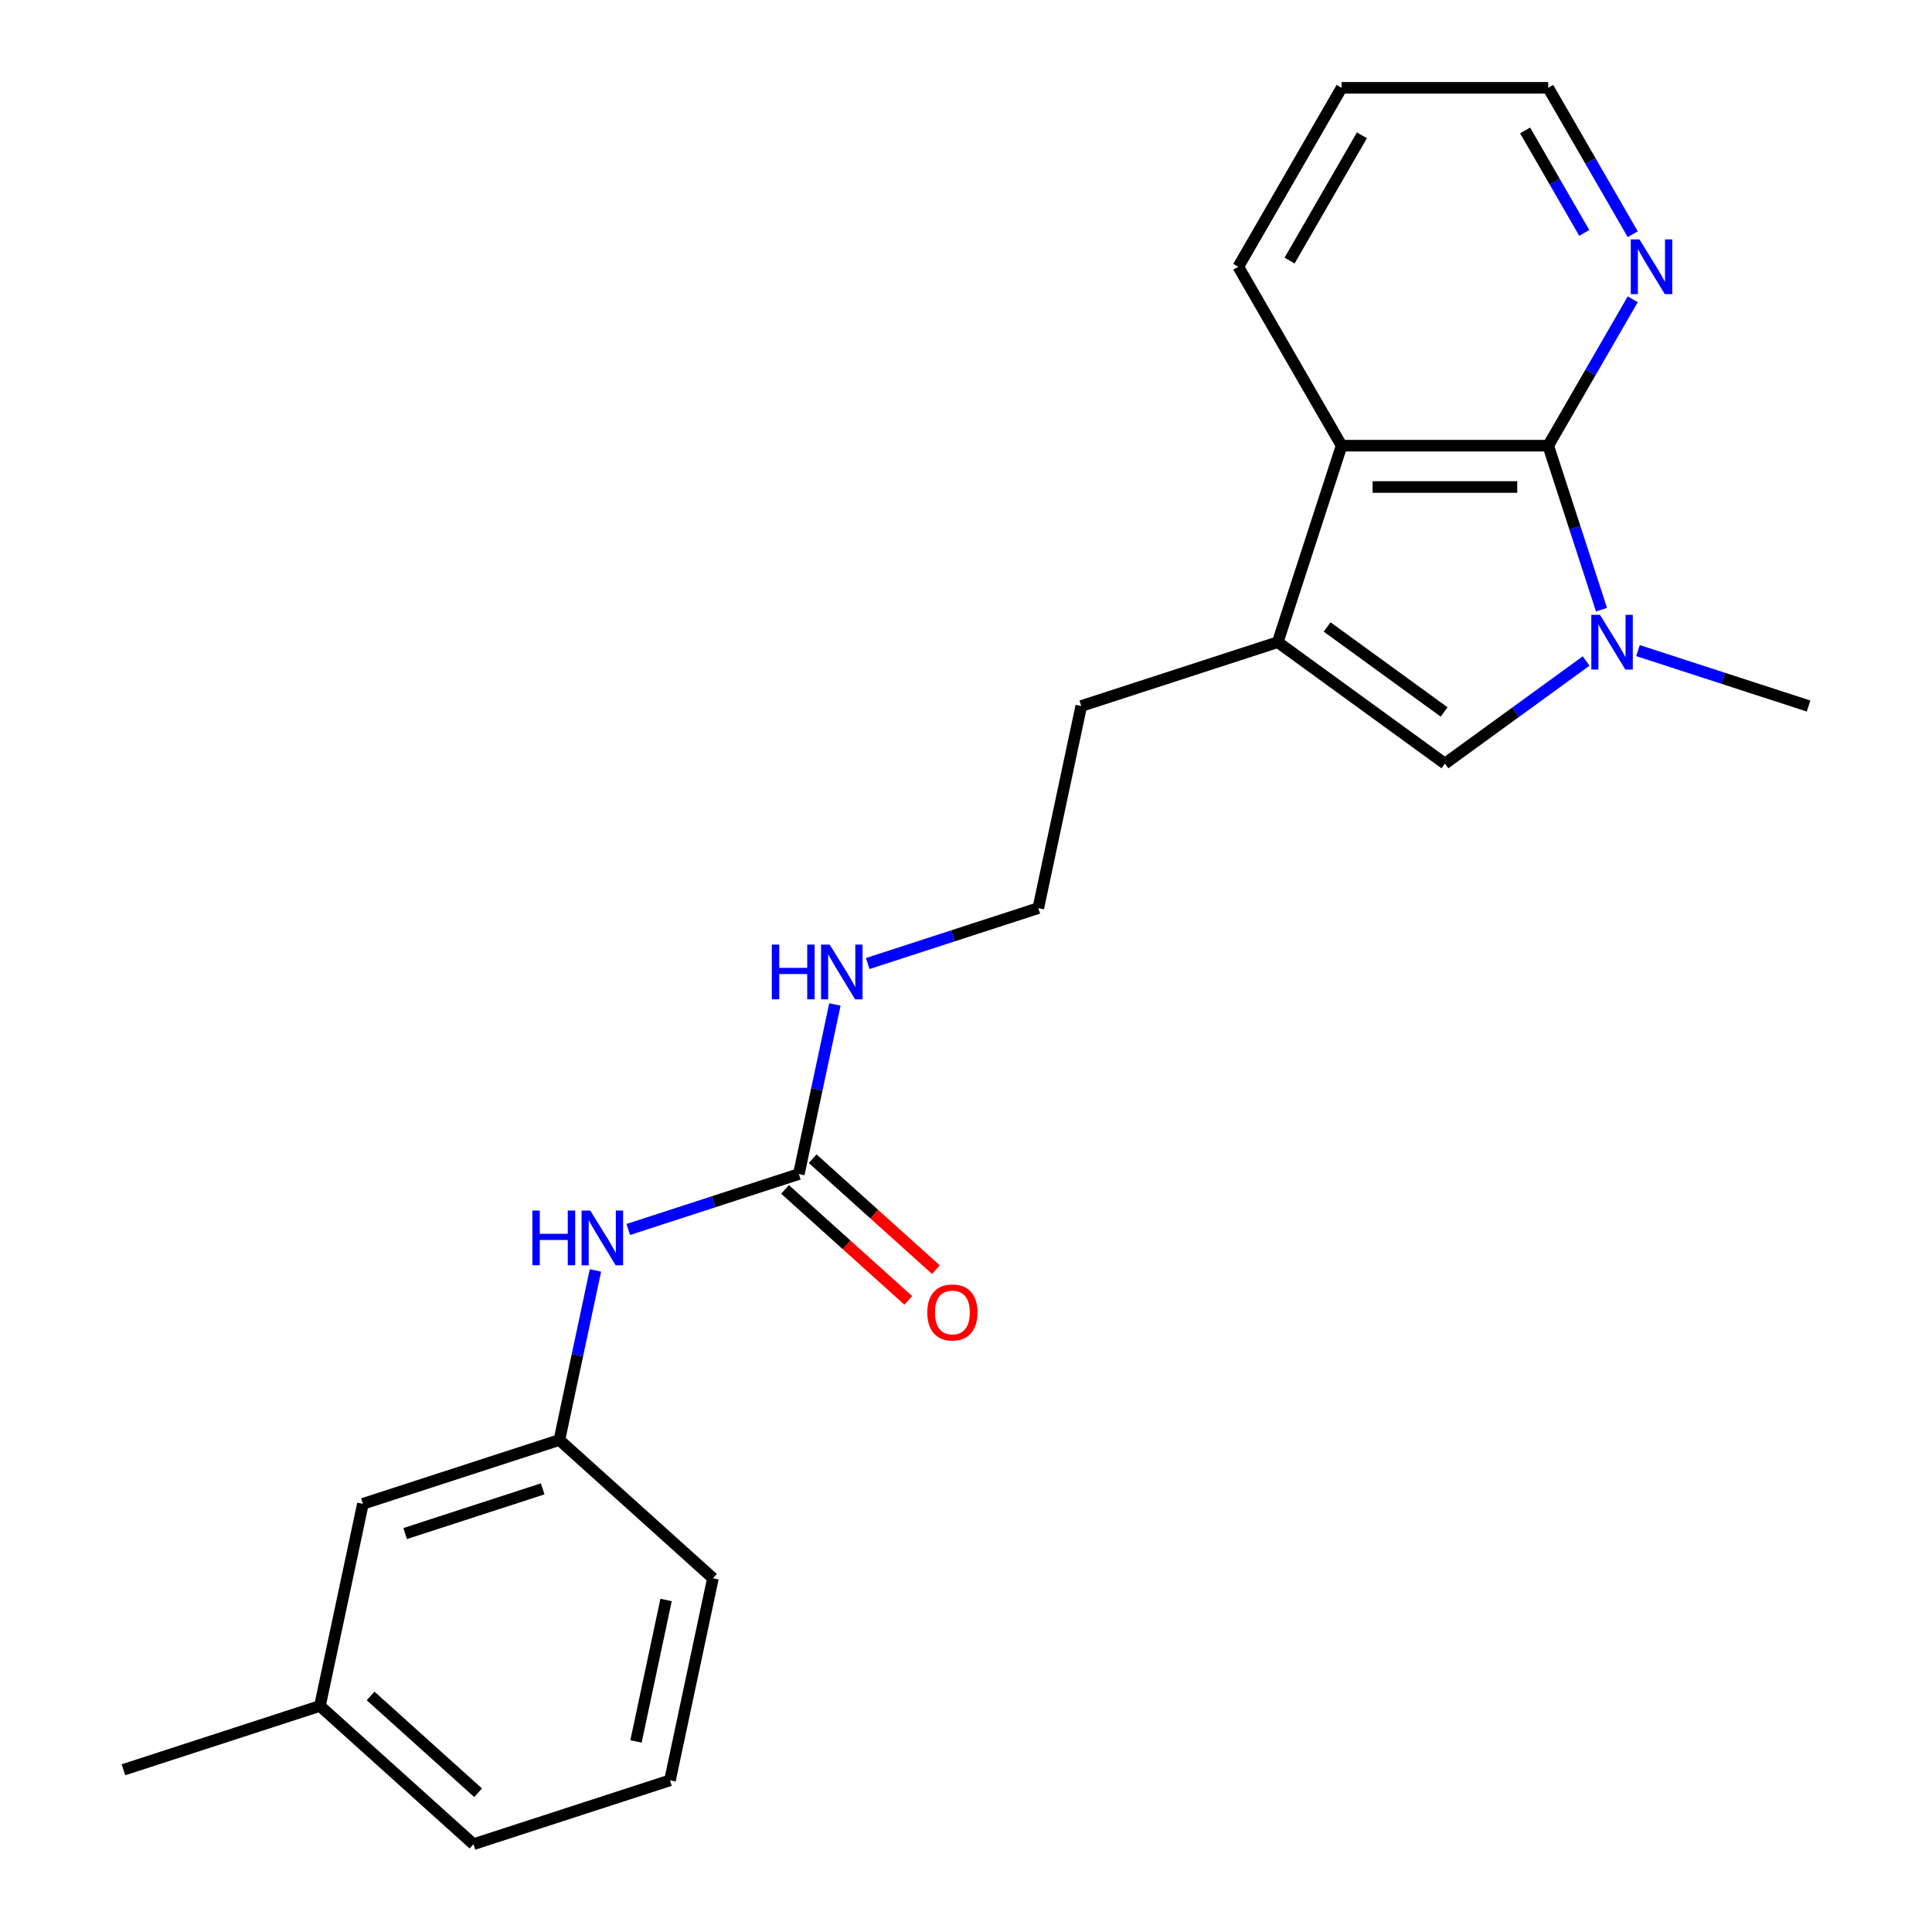 <?xml version='1.0' encoding='iso-8859-1'?>
<svg version='1.1' baseProfile='full'
              xmlns='http://www.w3.org/2000/svg'
                      xmlns:rdkit='http://www.rdkit.org/xml'
                      xmlns:xlink='http://www.w3.org/1999/xlink'
                  xml:space='preserve'
width='1000px' height='1000px' viewBox='0 0 1000 1000'>
<!-- END OF HEADER -->
<rect style='opacity:1.0;fill:#FFFFFF;stroke:none' width='1000' height='1000' x='0' y='0'> </rect>
<path class='bond-0' d='M 828.929,315.554 L 815.14,273.118' style='fill:none;fill-rule:evenodd;stroke:#0000FF;stroke-width:6px;stroke-linecap:butt;stroke-linejoin:miter;stroke-opacity:1' />
<path class='bond-0' d='M 815.14,273.118 L 801.352,230.681' style='fill:none;fill-rule:evenodd;stroke:#000000;stroke-width:6px;stroke-linecap:butt;stroke-linejoin:miter;stroke-opacity:1' />
<path class='bond-1' d='M 820.985,342.133 L 784.433,368.689' style='fill:none;fill-rule:evenodd;stroke:#0000FF;stroke-width:6px;stroke-linecap:butt;stroke-linejoin:miter;stroke-opacity:1' />
<path class='bond-1' d='M 784.433,368.689 L 747.881,395.246' style='fill:none;fill-rule:evenodd;stroke:#000000;stroke-width:6px;stroke-linecap:butt;stroke-linejoin:miter;stroke-opacity:1' />
<path class='bond-11' d='M 847.812,336.746 L 891.958,351.09' style='fill:none;fill-rule:evenodd;stroke:#0000FF;stroke-width:6px;stroke-linecap:butt;stroke-linejoin:miter;stroke-opacity:1' />
<path class='bond-11' d='M 891.958,351.09 L 936.105,365.434' style='fill:none;fill-rule:evenodd;stroke:#000000;stroke-width:6px;stroke-linecap:butt;stroke-linejoin:miter;stroke-opacity:1' />
<path class='bond-3' d='M 801.352,230.681 L 694.411,230.681' style='fill:none;fill-rule:evenodd;stroke:#000000;stroke-width:6px;stroke-linecap:butt;stroke-linejoin:miter;stroke-opacity:1' />
<path class='bond-3' d='M 785.311,252.069 L 710.452,252.069' style='fill:none;fill-rule:evenodd;stroke:#000000;stroke-width:6px;stroke-linecap:butt;stroke-linejoin:miter;stroke-opacity:1' />
<path class='bond-5' d='M 801.352,230.681 L 823.228,192.791' style='fill:none;fill-rule:evenodd;stroke:#000000;stroke-width:6px;stroke-linecap:butt;stroke-linejoin:miter;stroke-opacity:1' />
<path class='bond-5' d='M 823.228,192.791 L 845.103,154.901' style='fill:none;fill-rule:evenodd;stroke:#0000FF;stroke-width:6px;stroke-linecap:butt;stroke-linejoin:miter;stroke-opacity:1' />
<path class='bond-2' d='M 747.881,395.246 L 661.365,332.388' style='fill:none;fill-rule:evenodd;stroke:#000000;stroke-width:6px;stroke-linecap:butt;stroke-linejoin:miter;stroke-opacity:1' />
<path class='bond-2' d='M 747.476,368.514 L 686.914,324.513' style='fill:none;fill-rule:evenodd;stroke:#000000;stroke-width:6px;stroke-linecap:butt;stroke-linejoin:miter;stroke-opacity:1' />
<path class='bond-12' d='M 661.365,332.388 L 559.658,365.434' style='fill:none;fill-rule:evenodd;stroke:#000000;stroke-width:6px;stroke-linecap:butt;stroke-linejoin:miter;stroke-opacity:1' />
<path class='bond-22' d='M 661.365,332.388 L 694.411,230.681' style='fill:none;fill-rule:evenodd;stroke:#000000;stroke-width:6px;stroke-linecap:butt;stroke-linejoin:miter;stroke-opacity:1' />
<path class='bond-15' d='M 694.411,230.681 L 640.941,138.068' style='fill:none;fill-rule:evenodd;stroke:#000000;stroke-width:6px;stroke-linecap:butt;stroke-linejoin:miter;stroke-opacity:1' />
<path class='bond-4' d='M 413.483,607.688 L 422.811,563.803' style='fill:none;fill-rule:evenodd;stroke:#000000;stroke-width:6px;stroke-linecap:butt;stroke-linejoin:miter;stroke-opacity:1' />
<path class='bond-4' d='M 422.811,563.803 L 432.139,519.918' style='fill:none;fill-rule:evenodd;stroke:#0000FF;stroke-width:6px;stroke-linecap:butt;stroke-linejoin:miter;stroke-opacity:1' />
<path class='bond-6' d='M 413.483,607.688 L 369.337,622.032' style='fill:none;fill-rule:evenodd;stroke:#000000;stroke-width:6px;stroke-linecap:butt;stroke-linejoin:miter;stroke-opacity:1' />
<path class='bond-6' d='M 369.337,622.032 L 325.19,636.376' style='fill:none;fill-rule:evenodd;stroke:#0000FF;stroke-width:6px;stroke-linecap:butt;stroke-linejoin:miter;stroke-opacity:1' />
<path class='bond-7' d='M 406.328,615.635 L 438.227,644.358' style='fill:none;fill-rule:evenodd;stroke:#000000;stroke-width:6px;stroke-linecap:butt;stroke-linejoin:miter;stroke-opacity:1' />
<path class='bond-7' d='M 438.227,644.358 L 470.126,673.08' style='fill:none;fill-rule:evenodd;stroke:#FF0000;stroke-width:6px;stroke-linecap:butt;stroke-linejoin:miter;stroke-opacity:1' />
<path class='bond-7' d='M 420.639,599.741 L 452.538,628.463' style='fill:none;fill-rule:evenodd;stroke:#000000;stroke-width:6px;stroke-linecap:butt;stroke-linejoin:miter;stroke-opacity:1' />
<path class='bond-7' d='M 452.538,628.463 L 484.438,657.185' style='fill:none;fill-rule:evenodd;stroke:#FF0000;stroke-width:6px;stroke-linecap:butt;stroke-linejoin:miter;stroke-opacity:1' />
<path class='bond-17' d='M 845.103,121.234 L 823.228,83.344' style='fill:none;fill-rule:evenodd;stroke:#0000FF;stroke-width:6px;stroke-linecap:butt;stroke-linejoin:miter;stroke-opacity:1' />
<path class='bond-17' d='M 823.228,83.344 L 801.352,45.455' style='fill:none;fill-rule:evenodd;stroke:#000000;stroke-width:6px;stroke-linecap:butt;stroke-linejoin:miter;stroke-opacity:1' />
<path class='bond-17' d='M 820.018,120.561 L 804.705,94.038' style='fill:none;fill-rule:evenodd;stroke:#0000FF;stroke-width:6px;stroke-linecap:butt;stroke-linejoin:miter;stroke-opacity:1' />
<path class='bond-17' d='M 804.705,94.038 L 789.392,67.516' style='fill:none;fill-rule:evenodd;stroke:#000000;stroke-width:6px;stroke-linecap:butt;stroke-linejoin:miter;stroke-opacity:1' />
<path class='bond-8' d='M 308.199,657.568 L 298.871,701.453' style='fill:none;fill-rule:evenodd;stroke:#0000FF;stroke-width:6px;stroke-linecap:butt;stroke-linejoin:miter;stroke-opacity:1' />
<path class='bond-8' d='M 298.871,701.453 L 289.542,745.338' style='fill:none;fill-rule:evenodd;stroke:#000000;stroke-width:6px;stroke-linecap:butt;stroke-linejoin:miter;stroke-opacity:1' />
<path class='bond-10' d='M 289.542,745.338 L 187.836,778.385' style='fill:none;fill-rule:evenodd;stroke:#000000;stroke-width:6px;stroke-linecap:butt;stroke-linejoin:miter;stroke-opacity:1' />
<path class='bond-10' d='M 280.896,770.636 L 209.701,793.769' style='fill:none;fill-rule:evenodd;stroke:#000000;stroke-width:6px;stroke-linecap:butt;stroke-linejoin:miter;stroke-opacity:1' />
<path class='bond-18' d='M 289.542,745.338 L 369.015,816.895' style='fill:none;fill-rule:evenodd;stroke:#000000;stroke-width:6px;stroke-linecap:butt;stroke-linejoin:miter;stroke-opacity:1' />
<path class='bond-9' d='M 449.131,498.726 L 493.277,484.382' style='fill:none;fill-rule:evenodd;stroke:#0000FF;stroke-width:6px;stroke-linecap:butt;stroke-linejoin:miter;stroke-opacity:1' />
<path class='bond-9' d='M 493.277,484.382 L 537.424,470.038' style='fill:none;fill-rule:evenodd;stroke:#000000;stroke-width:6px;stroke-linecap:butt;stroke-linejoin:miter;stroke-opacity:1' />
<path class='bond-14' d='M 187.836,778.385 L 165.602,882.988' style='fill:none;fill-rule:evenodd;stroke:#000000;stroke-width:6px;stroke-linecap:butt;stroke-linejoin:miter;stroke-opacity:1' />
<path class='bond-13' d='M 559.658,365.434 L 537.424,470.038' style='fill:none;fill-rule:evenodd;stroke:#000000;stroke-width:6px;stroke-linecap:butt;stroke-linejoin:miter;stroke-opacity:1' />
<path class='bond-20' d='M 165.602,882.988 L 63.895,916.035' style='fill:none;fill-rule:evenodd;stroke:#000000;stroke-width:6px;stroke-linecap:butt;stroke-linejoin:miter;stroke-opacity:1' />
<path class='bond-24' d='M 165.602,882.988 L 245.074,954.545' style='fill:none;fill-rule:evenodd;stroke:#000000;stroke-width:6px;stroke-linecap:butt;stroke-linejoin:miter;stroke-opacity:1' />
<path class='bond-24' d='M 191.834,877.827 L 247.465,927.917' style='fill:none;fill-rule:evenodd;stroke:#000000;stroke-width:6px;stroke-linecap:butt;stroke-linejoin:miter;stroke-opacity:1' />
<path class='bond-23' d='M 640.941,138.068 L 694.411,45.455' style='fill:none;fill-rule:evenodd;stroke:#000000;stroke-width:6px;stroke-linecap:butt;stroke-linejoin:miter;stroke-opacity:1' />
<path class='bond-23' d='M 667.484,134.87 L 704.913,70.041' style='fill:none;fill-rule:evenodd;stroke:#000000;stroke-width:6px;stroke-linecap:butt;stroke-linejoin:miter;stroke-opacity:1' />
<path class='bond-16' d='M 346.781,921.499 L 369.015,816.895' style='fill:none;fill-rule:evenodd;stroke:#000000;stroke-width:6px;stroke-linecap:butt;stroke-linejoin:miter;stroke-opacity:1' />
<path class='bond-16' d='M 329.195,901.362 L 344.759,828.139' style='fill:none;fill-rule:evenodd;stroke:#000000;stroke-width:6px;stroke-linecap:butt;stroke-linejoin:miter;stroke-opacity:1' />
<path class='bond-19' d='M 346.781,921.499 L 245.074,954.545' style='fill:none;fill-rule:evenodd;stroke:#000000;stroke-width:6px;stroke-linecap:butt;stroke-linejoin:miter;stroke-opacity:1' />
<path class='bond-21' d='M 801.352,45.455 L 694.411,45.455' style='fill:none;fill-rule:evenodd;stroke:#000000;stroke-width:6px;stroke-linecap:butt;stroke-linejoin:miter;stroke-opacity:1' />
<path  class='atom-0' d='M 828.138 318.228
L 837.418 333.228
Q 838.338 334.708, 839.818 337.388
Q 841.298 340.068, 841.378 340.228
L 841.378 318.228
L 845.138 318.228
L 845.138 346.548
L 841.258 346.548
L 831.298 330.148
Q 830.138 328.228, 828.898 326.028
Q 827.698 323.828, 827.338 323.148
L 827.338 346.548
L 823.658 346.548
L 823.658 318.228
L 828.138 318.228
' fill='#0000FF'/>
<path  class='atom-6' d='M 848.562 123.908
L 857.842 138.908
Q 858.762 140.388, 860.242 143.068
Q 861.722 145.748, 861.802 145.908
L 861.802 123.908
L 865.562 123.908
L 865.562 152.228
L 861.682 152.228
L 851.722 135.828
Q 850.562 133.908, 849.322 131.708
Q 848.122 129.508, 847.762 128.828
L 847.762 152.228
L 844.082 152.228
L 844.082 123.908
L 848.562 123.908
' fill='#0000FF'/>
<path  class='atom-7' d='M 275.557 626.574
L 279.397 626.574
L 279.397 638.614
L 293.877 638.614
L 293.877 626.574
L 297.717 626.574
L 297.717 654.894
L 293.877 654.894
L 293.877 641.814
L 279.397 641.814
L 279.397 654.894
L 275.557 654.894
L 275.557 626.574
' fill='#0000FF'/>
<path  class='atom-7' d='M 305.517 626.574
L 314.797 641.574
Q 315.717 643.054, 317.197 645.734
Q 318.677 648.414, 318.757 648.574
L 318.757 626.574
L 322.517 626.574
L 322.517 654.894
L 318.637 654.894
L 308.677 638.494
Q 307.517 636.574, 306.277 634.374
Q 305.077 632.174, 304.717 631.494
L 304.717 654.894
L 301.037 654.894
L 301.037 626.574
L 305.517 626.574
' fill='#0000FF'/>
<path  class='atom-8' d='M 479.956 679.325
Q 479.956 672.525, 483.316 668.725
Q 486.676 664.925, 492.956 664.925
Q 499.236 664.925, 502.596 668.725
Q 505.956 672.525, 505.956 679.325
Q 505.956 686.205, 502.556 690.125
Q 499.156 694.005, 492.956 694.005
Q 486.716 694.005, 483.316 690.125
Q 479.956 686.245, 479.956 679.325
M 492.956 690.805
Q 497.276 690.805, 499.596 687.925
Q 501.956 685.005, 501.956 679.325
Q 501.956 673.765, 499.596 670.965
Q 497.276 668.125, 492.956 668.125
Q 488.636 668.125, 486.276 670.925
Q 483.956 673.725, 483.956 679.325
Q 483.956 685.045, 486.276 687.925
Q 488.636 690.805, 492.956 690.805
' fill='#FF0000'/>
<path  class='atom-10' d='M 399.497 488.924
L 403.337 488.924
L 403.337 500.964
L 417.817 500.964
L 417.817 488.924
L 421.657 488.924
L 421.657 517.244
L 417.817 517.244
L 417.817 504.164
L 403.337 504.164
L 403.337 517.244
L 399.497 517.244
L 399.497 488.924
' fill='#0000FF'/>
<path  class='atom-10' d='M 429.457 488.924
L 438.737 503.924
Q 439.657 505.404, 441.137 508.084
Q 442.617 510.764, 442.697 510.924
L 442.697 488.924
L 446.457 488.924
L 446.457 517.244
L 442.577 517.244
L 432.617 500.844
Q 431.457 498.924, 430.217 496.724
Q 429.017 494.524, 428.657 493.844
L 428.657 517.244
L 424.977 517.244
L 424.977 488.924
L 429.457 488.924
' fill='#0000FF'/>
</svg>
